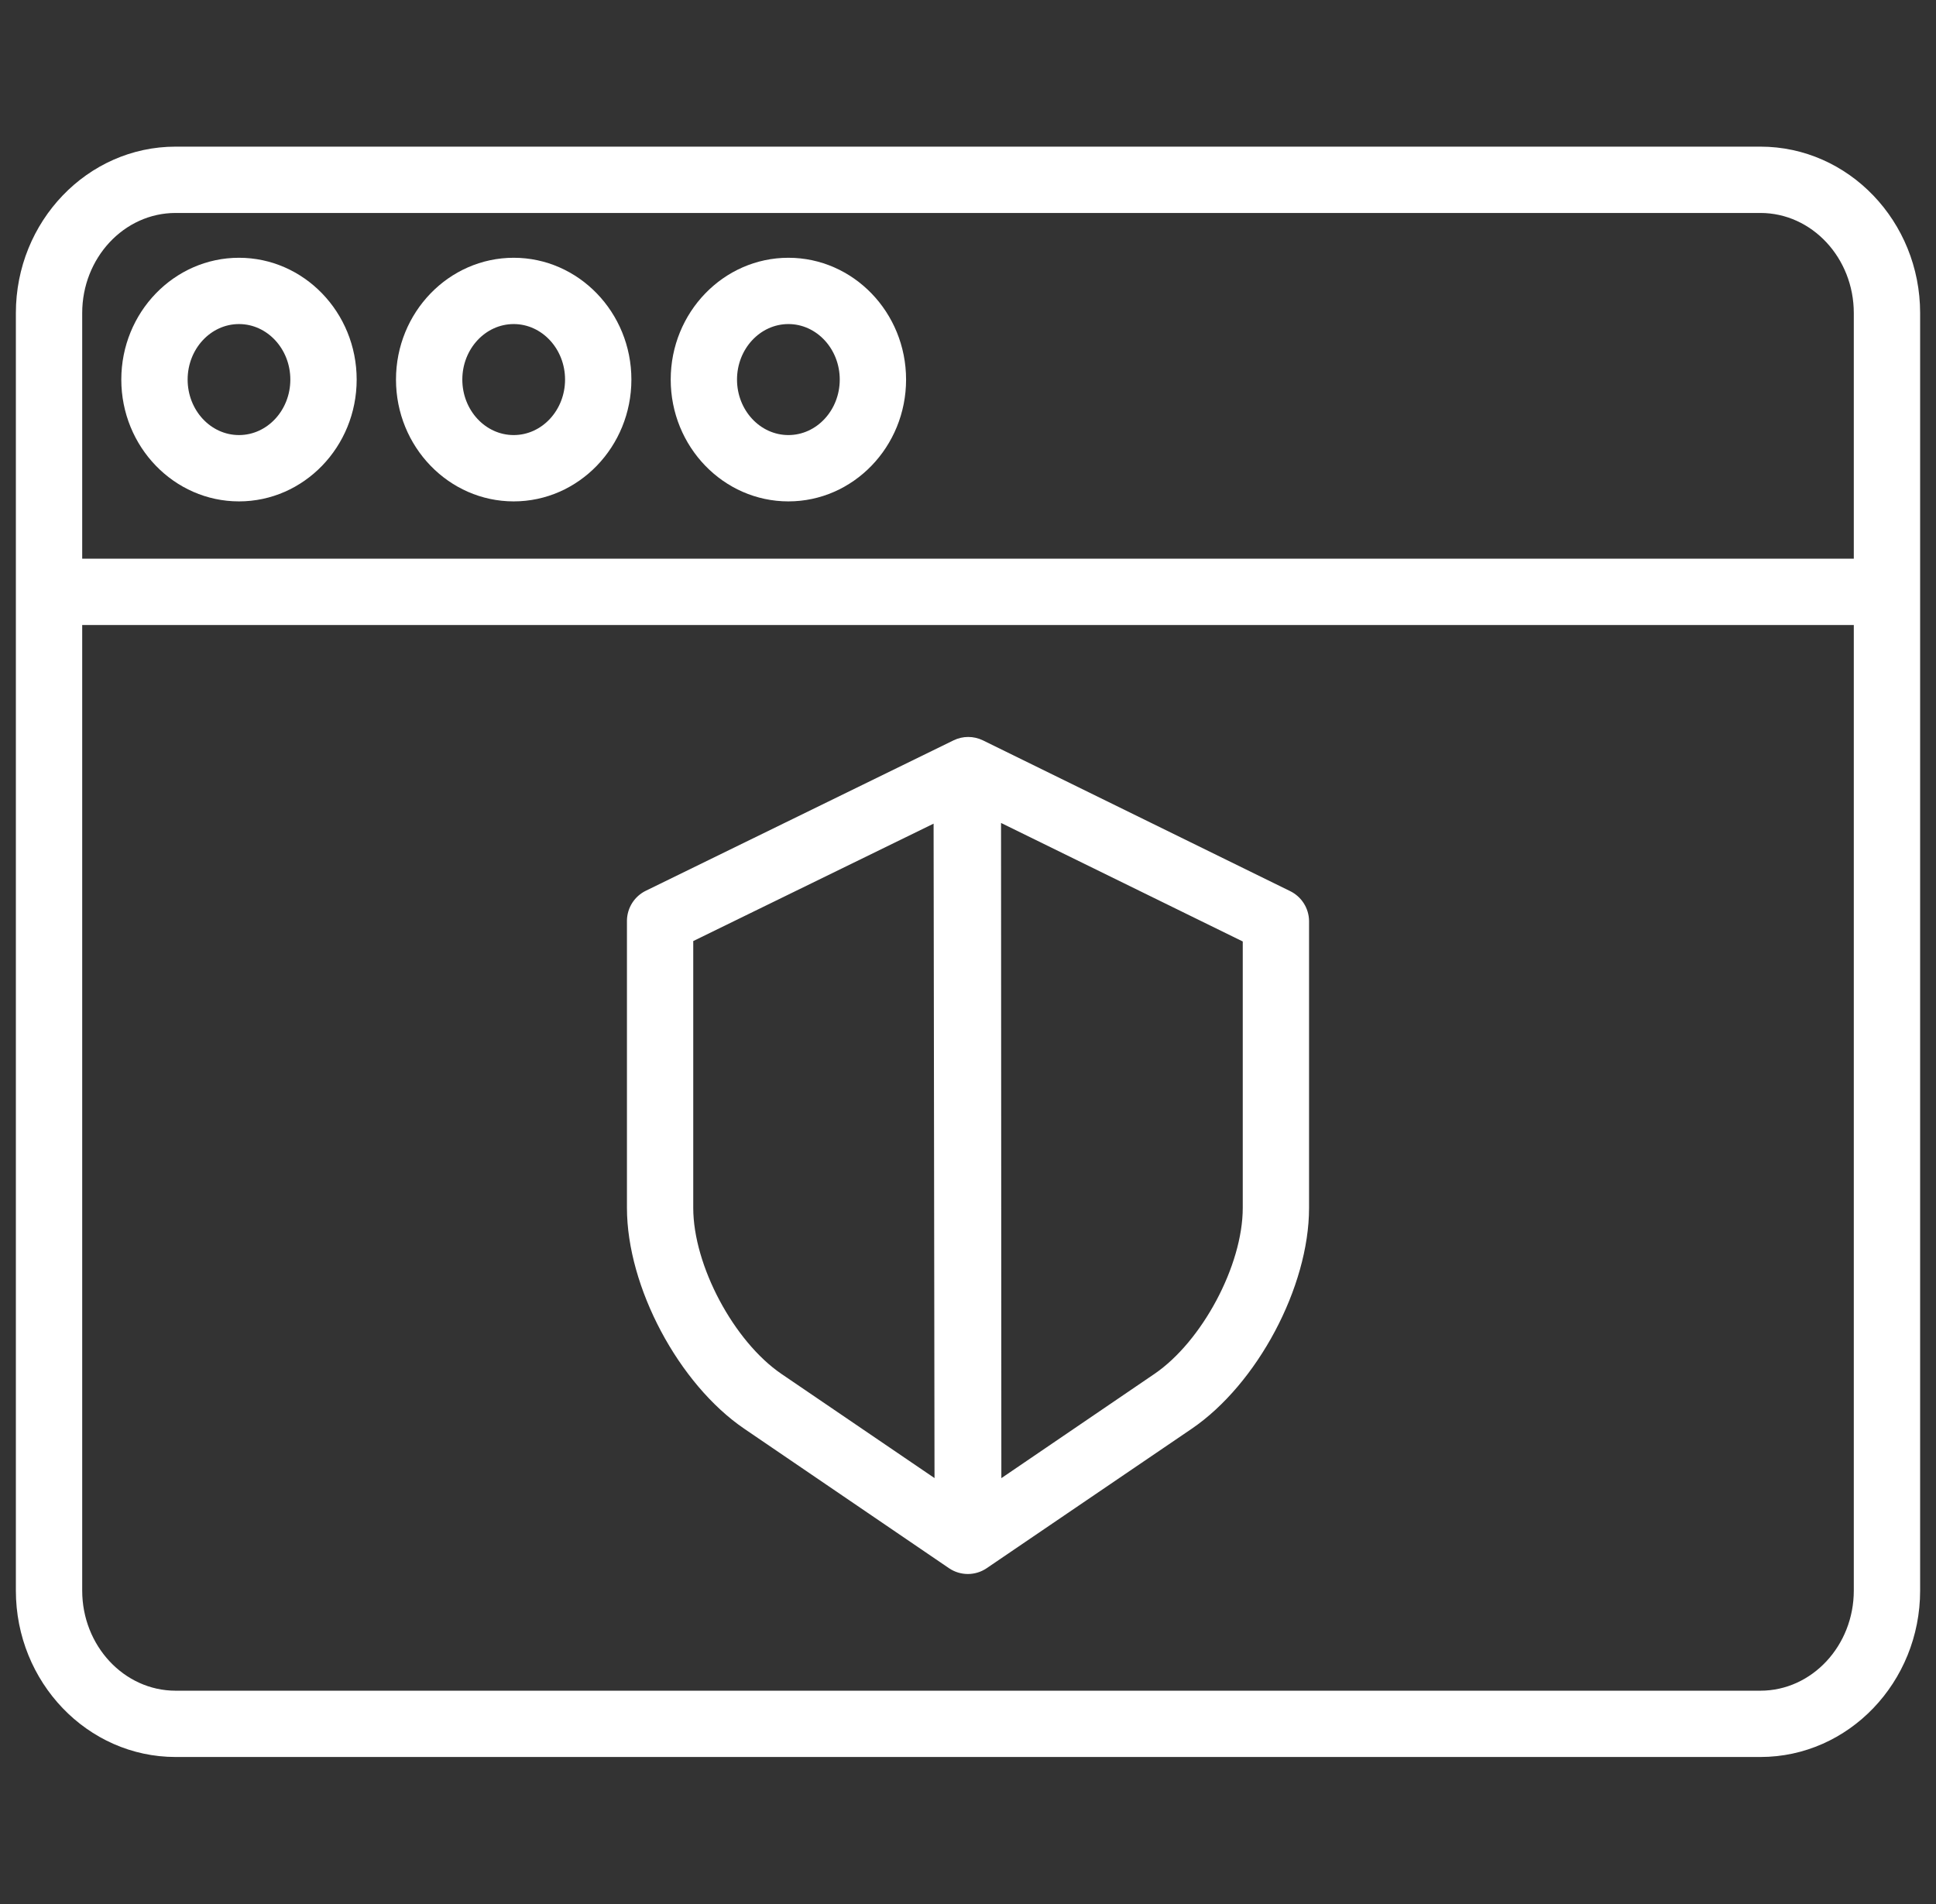 <svg width="61" height="60" viewBox="0 0 61 60" fill="none" xmlns="http://www.w3.org/2000/svg">
<rect x="0" y="0" width="61" height="60" fill="#333333" stroke="none"/>
<g clip-path="url(#clip0_196_532)">
<path d="M55.467 4.621H5.533C2.754 4.621 0.5 6.979 0.5 9.866V50.123C0.5 53.009 2.754 55.367 5.533 55.367H55.467C58.246 55.367 60.5 53.009 60.5 50.123V18.608C60.5 18.604 60.5 18.6 60.5 18.597C60.5 18.593 60.5 18.589 60.5 18.585V9.866C60.5 6.979 58.246 4.621 55.467 4.621ZM5.533 6.711H55.467C57.093 6.711 58.41 8.131 58.41 9.866V17.606H2.59V9.866C2.59 8.131 3.906 6.711 5.533 6.711ZM55.467 53.278H5.533C3.906 53.278 2.59 51.857 2.59 50.123V19.696H58.41V50.123C58.41 51.857 57.093 53.278 55.467 53.278Z" fill="white"/>
<path d="M16.186 15.8C18.23 15.8 19.894 14.078 19.894 11.961C19.894 9.845 18.23 8.123 16.186 8.123C14.141 8.123 12.477 9.845 12.477 11.961C12.477 14.078 14.141 15.8 16.186 15.8ZM16.186 10.212C17.078 10.212 17.804 10.997 17.804 11.961C17.804 12.926 17.078 13.71 16.186 13.71C15.293 13.71 14.567 12.926 14.567 11.961C14.567 10.997 15.293 10.212 16.186 10.212Z" fill="white"/>
<path d="M24.841 15.8C26.886 15.8 28.549 14.078 28.549 11.961C28.549 9.845 26.886 8.123 24.841 8.123C22.796 8.123 21.133 9.845 21.133 11.961C21.133 14.078 22.796 15.8 24.841 15.8ZM24.841 10.212C25.733 10.212 26.459 10.997 26.459 11.961C26.459 12.926 25.733 13.71 24.841 13.71C23.949 13.71 23.222 12.926 23.222 11.961C23.222 10.997 23.948 10.212 24.841 10.212Z" fill="white"/>
<path d="M7.53 15.8C9.575 15.8 11.238 14.078 11.238 11.961C11.238 9.845 9.575 8.123 7.53 8.123C5.485 8.123 3.822 9.845 3.822 11.961C3.822 14.078 5.485 15.8 7.53 15.8ZM7.53 10.212C8.422 10.212 9.148 10.997 9.148 11.961C9.148 12.926 8.423 13.71 7.53 13.71C6.637 13.71 5.912 12.926 5.912 11.961C5.912 10.997 6.638 10.212 7.53 10.212Z" fill="white"/>
<path d="M40.646 28.079L30.969 23.33C30.677 23.188 30.336 23.188 30.045 23.33L20.357 28.066C19.995 28.239 19.762 28.602 19.754 29.003V38.063C19.754 40.559 21.386 43.616 23.449 45.022L29.903 49.419C30.261 49.661 30.729 49.661 31.087 49.419L37.55 45.023C39.612 43.616 41.246 40.56 41.246 38.064V29.017C41.239 28.616 41.007 28.254 40.646 28.079ZM21.843 38.064V29.655L29.416 25.955L29.445 46.578L24.623 43.296C23.123 42.274 21.843 39.877 21.843 38.064ZM39.157 38.064C39.157 39.877 37.873 42.274 36.373 43.296L31.551 46.58L31.541 25.933L39.157 29.668V38.064Z" fill="white"/>
</g>
<defs>
<clipPath id="clip0_196_532">
<rect width="60" height="60" fill="white" transform="translate(0.5 -0.006)"/>
</clipPath>
</defs>
</svg>
